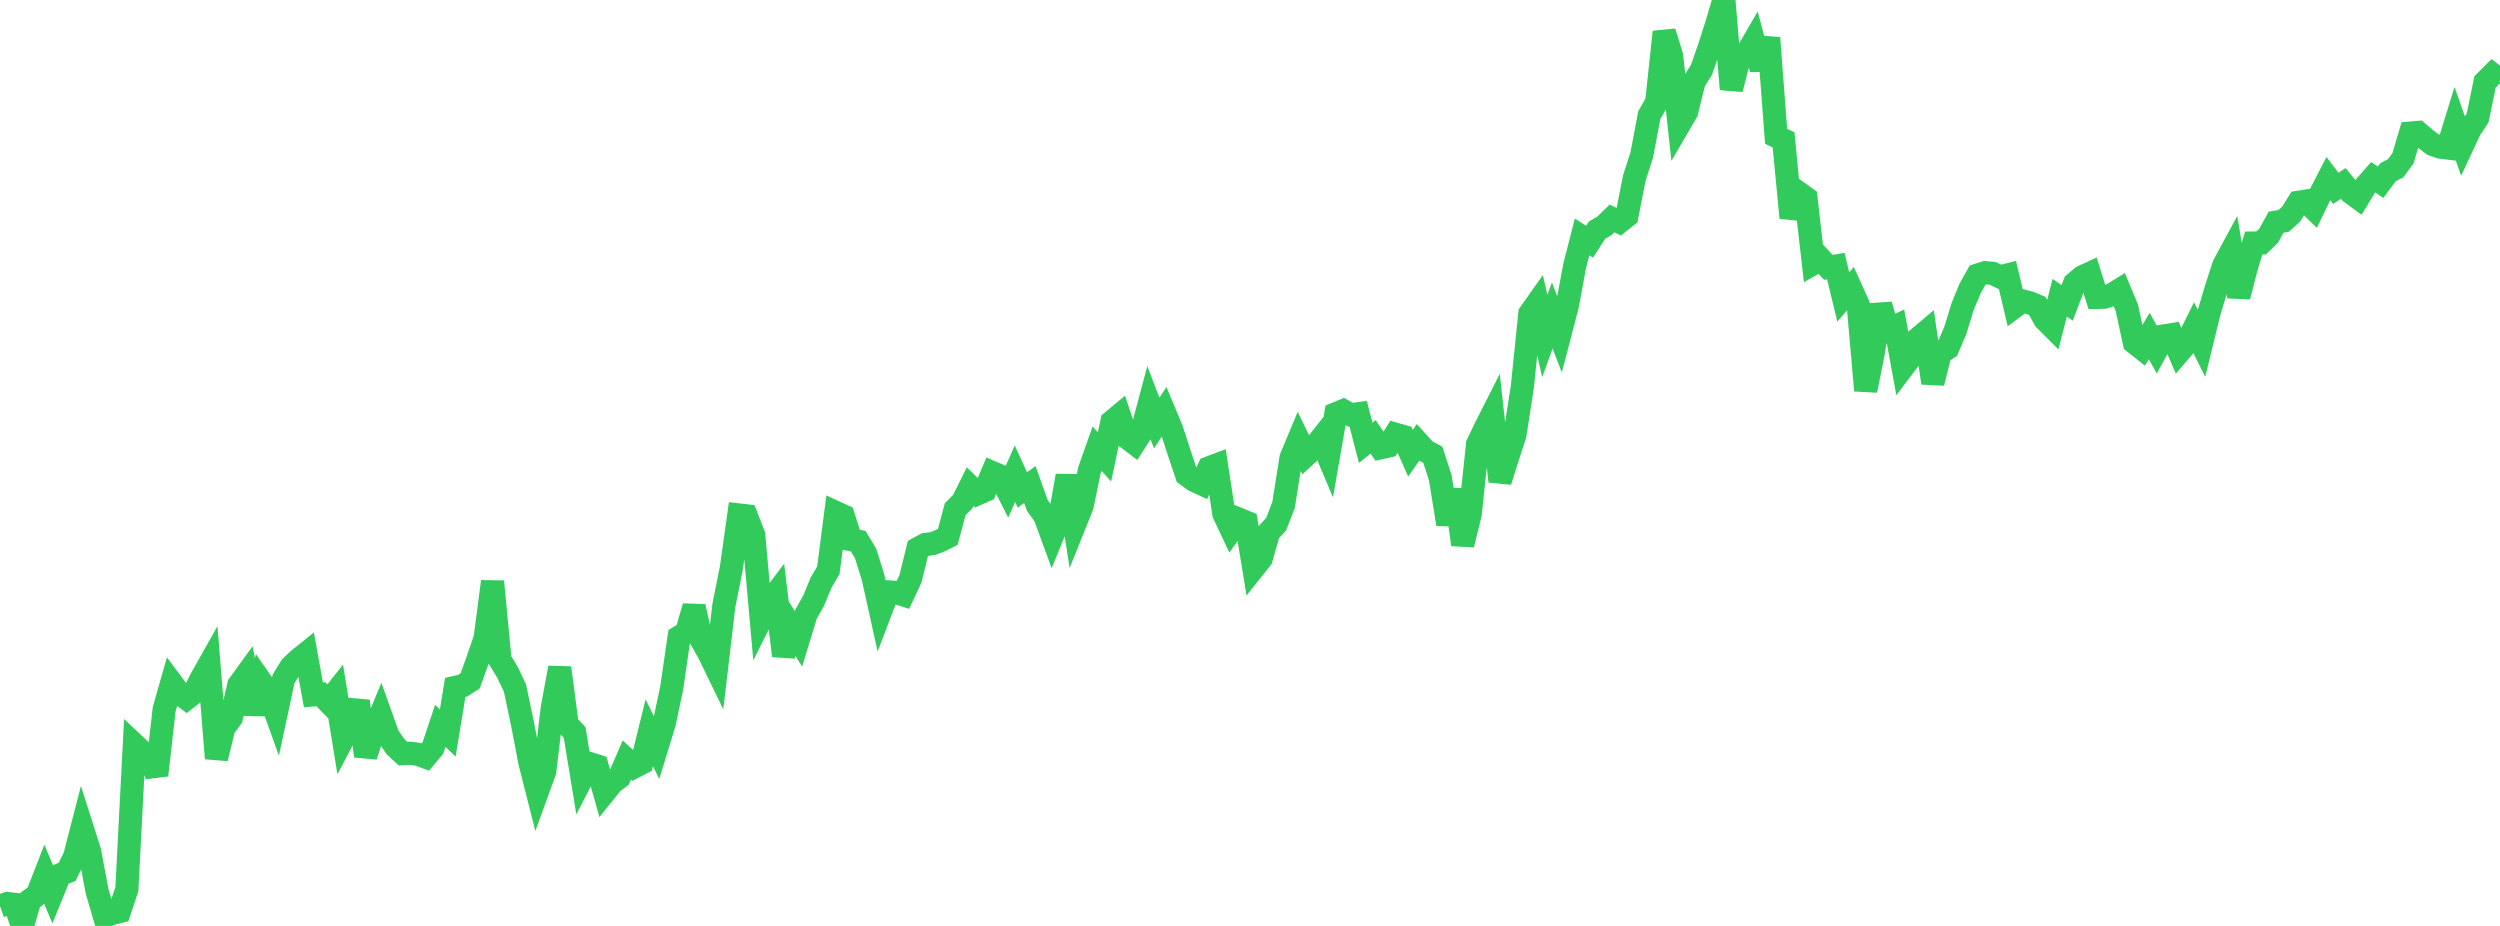 <?xml version="1.0" standalone="no"?>
<!DOCTYPE svg PUBLIC "-//W3C//DTD SVG 1.1//EN" "http://www.w3.org/Graphics/SVG/1.1/DTD/svg11.dtd">

<svg width="135" height="50" viewBox="0 0 135 50" preserveAspectRatio="none" 
  xmlns="http://www.w3.org/2000/svg"
  xmlns:xlink="http://www.w3.org/1999/xlink">


<polyline points="0.0, 48.933 0.403, 48.789 0.806, 48.838 1.209, 50.0 1.612, 48.615 2.015, 48.312 2.418, 47.276 2.821, 48.232 3.224, 47.242 3.627, 47.076 4.03, 46.262 4.433, 44.7 4.836, 45.968 5.239, 48.116 5.642, 49.493 6.045, 49.327 6.448, 49.225 6.851, 48.011 7.254, 40.205 7.657, 40.583 8.06, 40.777 8.463, 41.862 8.866, 38.293 9.269, 36.88 9.672, 37.419 10.075, 37.72 10.478, 37.406 10.881, 36.62 11.284, 35.903 11.687, 40.953 12.09, 39.302 12.493, 38.756 12.896, 36.99 13.299, 36.433 13.701, 38.542 14.104, 36.828 14.507, 37.409 14.91, 38.535 15.313, 36.659 15.716, 36.002 16.119, 35.623 16.522, 35.298 16.925, 37.525 17.328, 37.49 17.731, 37.903 18.134, 37.391 18.537, 39.865 18.94, 39.096 19.343, 37.865 19.746, 40.825 20.149, 39.583 20.552, 38.607 20.955, 39.735 21.358, 40.321 21.761, 40.696 22.164, 40.675 22.567, 40.731 22.97, 40.878 23.373, 40.4 23.776, 39.196 24.179, 39.583 24.582, 37.12 24.985, 37.026 25.388, 36.768 25.791, 35.647 26.194, 34.48 26.597, 31.402 27.0, 35.641 27.403, 36.302 27.806, 37.149 28.209, 39.056 28.612, 41.161 29.015, 42.751 29.418, 41.638 29.821, 38.246 30.224, 36.06 30.627, 39.127 31.03, 39.55 31.433, 42.012 31.836, 41.231 32.239, 41.358 32.642, 42.786 33.045, 42.283 33.448, 41.97 33.851, 41.039 34.254, 41.411 34.657, 41.2 35.06, 39.57 35.463, 40.382 35.866, 39.066 36.269, 37.176 36.672, 34.398 37.075, 34.146 37.478, 32.753 37.881, 34.567 38.284, 35.283 38.687, 36.112 39.09, 32.691 39.493, 30.674 39.896, 27.807 40.299, 27.854 40.701, 28.892 41.104, 33.406 41.507, 32.596 41.91, 32.058 42.313, 35.41 42.716, 33.854 43.119, 34.5 43.522, 33.172 43.925, 32.458 44.328, 31.485 44.731, 30.791 45.134, 27.676 45.537, 27.862 45.94, 29.138 46.343, 29.225 46.746, 29.895 47.149, 31.19 47.552, 33.013 47.955, 31.959 48.358, 31.987 48.761, 32.116 49.164, 31.257 49.567, 29.622 49.97, 29.402 50.373, 29.352 50.776, 29.197 51.179, 28.992 51.582, 27.494 51.985, 27.09 52.388, 26.277 52.791, 26.664 53.194, 26.487 53.597, 25.525 54.0, 25.697 54.403, 26.493 54.806, 25.578 55.209, 26.458 55.612, 26.164 56.015, 27.294 56.418, 27.854 56.821, 28.954 57.224, 27.969 57.627, 25.69 58.03, 28.325 58.433, 27.321 58.836, 25.368 59.239, 24.228 59.642, 24.673 60.045, 22.766 60.448, 22.431 60.851, 23.626 61.254, 23.933 61.657, 23.304 62.06, 21.794 62.463, 22.846 62.866, 22.228 63.269, 23.193 63.672, 24.434 64.075, 25.641 64.478, 25.936 64.881, 26.123 65.284, 25.262 65.687, 25.11 66.09, 27.752 66.493, 28.605 66.896, 28.034 67.299, 28.201 67.701, 30.667 68.104, 30.16 68.507, 28.744 68.91, 28.308 69.313, 27.264 69.716, 24.721 70.119, 23.757 70.522, 24.586 70.925, 24.216 71.328, 23.702 71.731, 24.659 72.134, 22.344 72.537, 22.176 72.94, 22.399 73.343, 22.342 73.746, 23.911 74.149, 23.591 74.552, 24.178 74.955, 24.089 75.358, 23.449 75.761, 23.563 76.164, 24.472 76.567, 23.897 76.97, 24.345 77.373, 24.555 77.776, 25.802 78.179, 28.309 78.582, 26.45 78.985, 29.409 79.388, 27.777 79.791, 23.979 80.194, 23.14 80.597, 22.344 81.0, 25.991 81.403, 24.715 81.806, 23.475 82.209, 20.87 82.612, 16.931 83.015, 16.361 83.418, 18.148 83.821, 17.035 84.224, 18.08 84.627, 16.537 85.03, 14.369 85.433, 12.796 85.836, 13.054 86.239, 12.428 86.642, 12.195 87.045, 11.798 87.448, 11.987 87.851, 11.666 88.254, 9.606 88.657, 8.362 89.06, 6.223 89.463, 5.512 89.866, 1.724 90.269, 3.023 90.672, 6.737 91.075, 6.046 91.478, 4.413 91.881, 3.767 92.284, 2.61 92.687, 1.36 93.09, 0.0 93.493, 4.817 93.896, 3.24 94.299, 2.93 94.701, 2.235 95.104, 3.731 95.507, 2.05 95.91, 7.358 96.313, 7.556 96.716, 11.764 97.119, 10.404 97.522, 10.695 97.925, 14.23 98.328, 14.002 98.731, 14.438 99.134, 14.369 99.537, 16.036 99.94, 15.566 100.343, 16.456 100.746, 21.085 101.149, 19.094 101.552, 16.465 101.955, 17.831 102.358, 17.634 102.761, 19.833 103.164, 19.3 103.567, 18.288 103.97, 17.949 104.373, 20.68 104.776, 19.058 105.179, 18.801 105.582, 17.855 105.985, 16.543 106.388, 15.571 106.791, 14.855 107.194, 14.723 107.597, 14.759 108.0, 14.951 108.403, 14.849 108.806, 16.55 109.209, 16.249 109.612, 16.353 110.015, 16.521 110.418, 17.249 110.821, 17.652 111.224, 16.08 111.627, 16.355 112.03, 15.297 112.433, 14.957 112.836, 14.77 113.239, 16.061 113.642, 16.048 114.045, 15.909 114.448, 15.66 114.851, 16.626 115.254, 18.498 115.657, 18.816 116.06, 18.144 116.463, 18.874 116.866, 18.138 117.269, 18.072 117.672, 19.012 118.075, 18.542 118.478, 17.728 118.881, 18.541 119.284, 16.896 119.687, 15.543 120.09, 14.307 120.493, 13.563 120.896, 16.015 121.299, 14.453 121.701, 13.123 122.104, 13.118 122.507, 12.726 122.91, 11.995 123.313, 11.928 123.716, 11.569 124.119, 10.923 124.522, 10.859 124.925, 11.252 125.328, 10.423 125.731, 9.642 126.134, 10.171 126.537, 9.906 126.94, 10.396 127.343, 10.692 127.746, 10.031 128.149, 9.572 128.552, 9.84 128.955, 9.297 129.358, 9.091 129.761, 8.548 130.164, 7.184 130.567, 7.151 130.97, 7.494 131.373, 7.805 131.776, 7.942 132.179, 7.993 132.582, 6.689 132.985, 7.838 133.388, 6.976 133.791, 6.369 134.194, 4.419 134.597, 4.018 135.0, 4.326" fill="none" stroke="#32ca5b" stroke-width="1.25"/>

</svg>